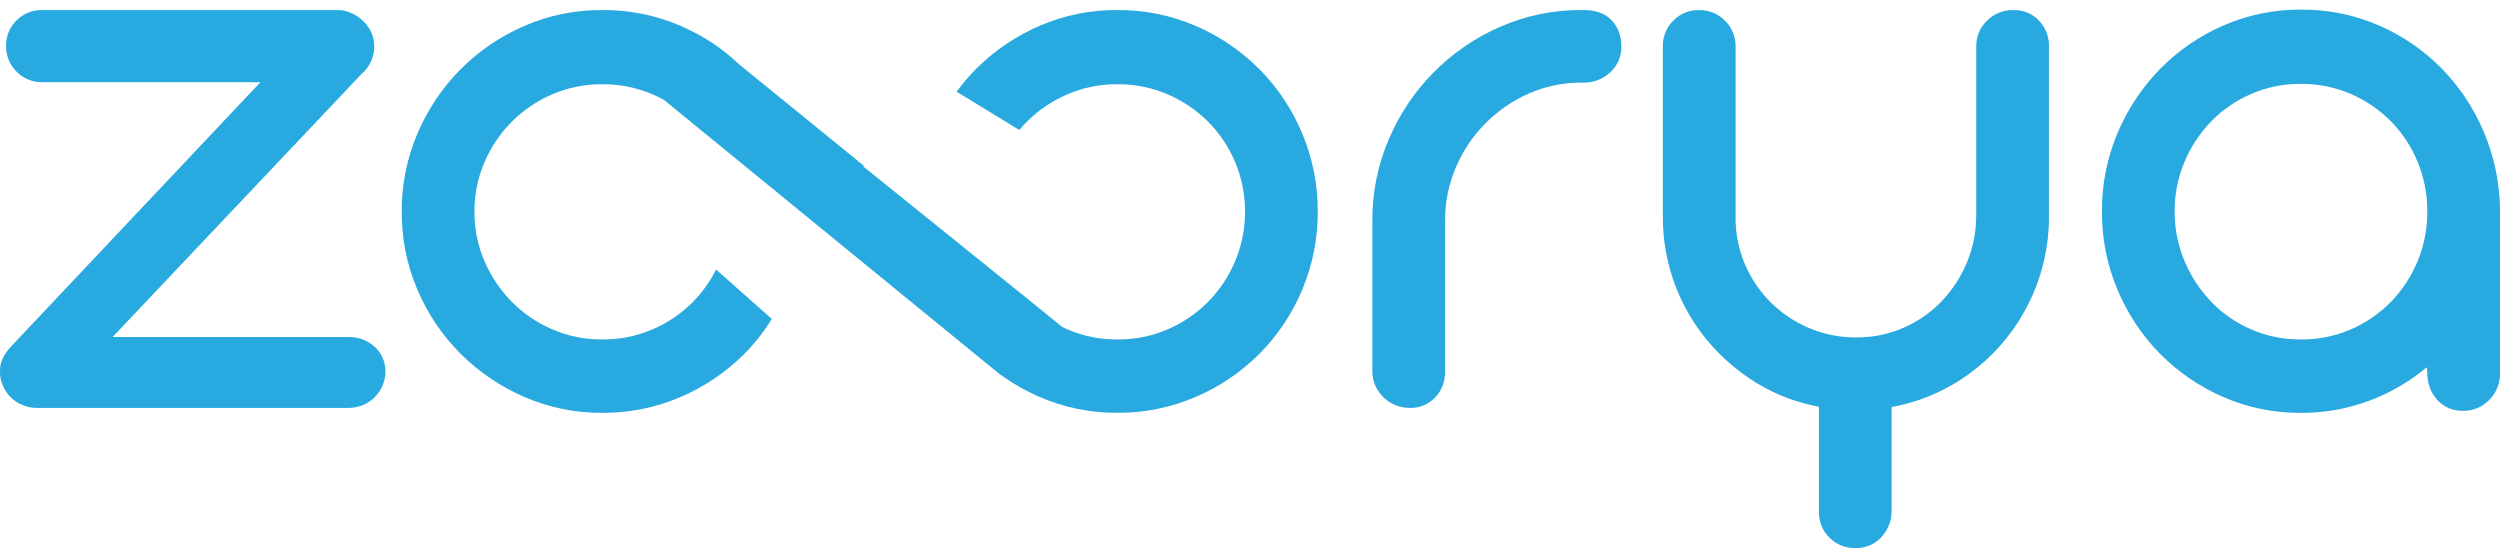 <svg width="130" height="29" viewBox="0 0 130 29" fill="none" xmlns="http://www.w3.org/2000/svg">
    <g clip-path="url(#clip0_4171_703)">
        <path
            d="M18.118 17.524H5.855L18.821 3.824C19.008 3.663 19.16 3.466 19.268 3.245C19.382 3.018 19.448 2.77 19.461 2.516V2.344C19.452 2.079 19.383 1.818 19.259 1.583C19.142 1.367 18.986 1.174 18.799 1.015C18.62 0.862 18.418 0.739 18.201 0.651C18.011 0.57 17.809 0.526 17.603 0.522H2.199C1.951 0.517 1.706 0.561 1.476 0.653C1.247 0.745 1.038 0.883 0.863 1.058C0.685 1.23 0.546 1.436 0.452 1.665C0.358 1.894 0.312 2.14 0.318 2.387C0.313 2.636 0.358 2.883 0.452 3.114C0.546 3.344 0.685 3.553 0.863 3.727C1.036 3.905 1.244 4.045 1.474 4.139C1.704 4.233 1.951 4.279 2.199 4.274H13.542L0.575 18.016C0.176 18.445 -0.016 18.881 -0.002 19.324C-0.003 19.575 0.048 19.823 0.148 20.053C0.245 20.277 0.382 20.481 0.553 20.654C0.728 20.828 0.935 20.966 1.162 21.061C1.395 21.161 1.647 21.212 1.9 21.211H18.118C18.379 21.213 18.637 21.162 18.877 21.061C19.104 20.966 19.311 20.828 19.486 20.654C19.657 20.481 19.794 20.277 19.891 20.053C19.991 19.823 20.042 19.575 20.041 19.324C20.046 19.082 19.999 18.842 19.903 18.62C19.808 18.398 19.665 18.199 19.486 18.038C19.115 17.695 18.659 17.524 18.118 17.524Z"
            fill="#28A9DF" />
        <path
            d="M82.342 0.522H82.235C80.784 0.513 79.348 0.808 78.017 1.389C76.727 1.95 75.554 2.75 74.561 3.748C73.568 4.75 72.775 5.933 72.222 7.232C71.647 8.572 71.354 10.018 71.362 11.477V19.323C71.359 19.583 71.415 19.839 71.524 20.074C71.629 20.299 71.775 20.503 71.954 20.674C72.133 20.847 72.345 20.982 72.577 21.072C72.813 21.166 73.064 21.213 73.318 21.212C73.559 21.217 73.8 21.172 74.023 21.08C74.247 20.988 74.45 20.85 74.618 20.676C74.968 20.319 75.143 19.868 75.143 19.325V11.477C75.138 10.519 75.331 9.57 75.71 8.69C76.074 7.838 76.596 7.063 77.249 6.407C77.897 5.756 78.661 5.232 79.501 4.863C80.363 4.483 81.295 4.29 82.236 4.296H82.342C82.858 4.306 83.358 4.113 83.734 3.758C83.921 3.588 84.069 3.379 84.169 3.146C84.268 2.913 84.317 2.661 84.31 2.408C84.31 1.865 84.143 1.415 83.808 1.057C83.474 0.7 82.985 0.522 82.342 0.522Z"
            fill="#28A9DF" />
        <path
            d="M104.687 0.522C104.436 0.518 104.187 0.564 103.954 0.658C103.721 0.752 103.509 0.891 103.331 1.068C103.148 1.24 103.003 1.447 102.906 1.678C102.808 1.909 102.76 2.158 102.764 2.409V11.157C102.772 12.018 102.605 12.872 102.273 13.666C101.958 14.418 101.507 15.105 100.941 15.692C100.378 16.271 99.706 16.733 98.965 17.053C98.196 17.384 97.367 17.552 96.53 17.546C95.69 17.552 94.859 17.388 94.084 17.064C93.339 16.754 92.661 16.302 92.087 15.734C91.515 15.166 91.058 14.493 90.741 13.751C90.409 12.972 90.242 12.133 90.25 11.286V2.41C90.252 2.152 90.201 1.896 90.1 1.659C90.003 1.433 89.861 1.229 89.683 1.059C89.51 0.891 89.308 0.756 89.085 0.662C88.852 0.567 88.601 0.519 88.348 0.523C88.1 0.518 87.854 0.564 87.624 0.658C87.394 0.752 87.186 0.892 87.013 1.07C86.836 1.244 86.696 1.453 86.603 1.683C86.509 1.914 86.463 2.161 86.468 2.41V11.242C86.461 12.434 86.666 13.618 87.073 14.737C87.468 15.819 88.047 16.823 88.783 17.707C89.514 18.583 90.383 19.333 91.357 19.925C92.347 20.529 93.441 20.943 94.582 21.148V26.593C94.582 27.136 94.763 27.59 95.126 27.954C95.49 28.319 95.942 28.501 96.484 28.501C96.737 28.505 96.987 28.458 97.221 28.363C97.442 28.268 97.643 28.13 97.809 27.955C97.981 27.773 98.118 27.561 98.214 27.33C98.314 27.096 98.365 26.844 98.364 26.59V21.166C99.51 20.96 100.609 20.549 101.611 19.955C102.595 19.372 103.473 18.625 104.206 17.746C104.944 16.86 105.526 15.853 105.926 14.77C106.343 13.641 106.553 12.446 106.546 11.242V2.409C106.551 2.162 106.508 1.916 106.418 1.686C106.328 1.456 106.194 1.246 106.022 1.068C105.673 0.704 105.228 0.522 104.687 0.522Z"
            fill="#28A9DF" />
        <path
            d="M129.145 6.831C128.624 5.604 127.877 4.486 126.943 3.537C126.008 2.594 124.902 1.84 123.684 1.316C122.411 0.767 121.039 0.489 119.654 0.5C118.262 0.49 116.885 0.772 115.609 1.328C114.381 1.861 113.266 2.626 112.326 3.582C111.386 4.544 110.635 5.676 110.113 6.918C109.569 8.207 109.292 9.595 109.302 10.996C109.292 12.396 109.568 13.784 110.113 15.073C110.632 16.314 111.382 17.443 112.324 18.399C113.265 19.35 114.378 20.111 115.603 20.643C116.876 21.197 118.251 21.479 119.64 21.468C120.85 21.476 122.051 21.265 123.186 20.843C124.281 20.436 125.3 19.845 126.198 19.096L126.22 19.4C126.22 19.946 126.392 20.41 126.735 20.791C127.078 21.171 127.522 21.362 128.067 21.363C128.323 21.368 128.577 21.32 128.814 21.223C129.051 21.125 129.265 20.979 129.443 20.794C129.624 20.613 129.767 20.397 129.862 20.159C129.958 19.921 130.005 19.666 130 19.41V10.866C129.981 9.478 129.69 8.107 129.145 6.831ZM125.718 13.575C125.394 14.363 124.923 15.083 124.33 15.694C123.734 16.302 123.027 16.789 122.247 17.127C121.423 17.482 120.535 17.661 119.64 17.652C118.751 17.659 117.871 17.481 117.055 17.127C116.277 16.791 115.573 16.304 114.984 15.694C114.395 15.079 113.924 14.36 113.595 13.574C113.251 12.758 113.076 11.881 113.081 10.995C113.076 10.109 113.251 9.232 113.595 8.416C113.922 7.633 114.393 6.919 114.984 6.31C115.576 5.705 116.279 5.222 117.055 4.887C117.871 4.533 118.751 4.355 119.64 4.362C120.535 4.353 121.423 4.532 122.247 4.887C123.025 5.224 123.732 5.707 124.33 6.31C124.924 6.916 125.396 7.632 125.718 8.419C126.054 9.237 126.225 10.114 126.22 10.998C126.225 11.883 126.054 12.759 125.718 13.577"
            fill="#28A9DF" />
        <path
            d="M65.489 3.598C64.539 2.642 63.415 1.878 62.177 1.347C60.889 0.793 59.5 0.512 58.098 0.522C56.706 0.512 55.327 0.793 54.049 1.347C52.814 1.881 51.69 2.645 50.738 3.598C50.379 3.964 50.047 4.356 49.746 4.77C50.75 5.384 51.955 6.118 53.004 6.759C53.129 6.61 53.259 6.464 53.398 6.326C54.003 5.723 54.717 5.24 55.502 4.905C56.322 4.552 57.206 4.374 58.098 4.381C58.997 4.373 59.888 4.551 60.715 4.905C61.5 5.24 62.214 5.723 62.819 6.326C63.42 6.929 63.898 7.644 64.228 8.431C64.572 9.245 64.747 10.122 64.741 11.006C64.746 11.891 64.572 12.767 64.228 13.581C63.897 14.37 63.418 15.088 62.819 15.697C62.215 16.305 61.501 16.791 60.715 17.128C59.888 17.482 58.997 17.66 58.098 17.652C57.206 17.659 56.322 17.48 55.502 17.128C55.404 17.085 55.312 17.035 55.217 16.988L53.334 15.459L52.869 15.084L47.675 10.9L44.898 8.664L44.912 8.613L38.428 3.341C38.037 2.969 37.619 2.629 37.176 2.322C36.614 1.942 36.019 1.616 35.397 1.347C34.108 0.792 32.717 0.511 31.314 0.522C29.922 0.512 28.544 0.793 27.267 1.347C26.031 1.881 24.907 2.644 23.956 3.598C23.003 4.556 22.242 5.688 21.712 6.932C21.161 8.219 20.881 9.606 20.89 11.006C20.881 12.406 21.161 13.793 21.712 15.079C22.24 16.322 23.002 17.45 23.956 18.402C24.91 19.351 26.033 20.111 27.267 20.642C28.544 21.196 29.922 21.477 31.314 21.468C32.716 21.478 34.106 21.197 35.395 20.642C36.63 20.114 37.754 19.354 38.706 18.402C39.248 17.853 39.727 17.243 40.133 16.585L37.237 14.016C36.926 14.636 36.521 15.203 36.036 15.697C35.432 16.305 34.718 16.791 33.931 17.128C33.104 17.482 32.213 17.66 31.314 17.652C30.422 17.659 29.539 17.48 28.719 17.128C27.932 16.791 27.218 16.305 26.615 15.697C26.014 15.086 25.532 14.369 25.194 13.581C24.843 12.769 24.665 11.892 24.671 11.006C24.665 10.121 24.843 9.244 25.194 8.431C25.53 7.645 26.013 6.931 26.615 6.326C27.22 5.723 27.934 5.24 28.719 4.905C29.539 4.552 30.422 4.374 31.314 4.381C32.213 4.373 33.104 4.551 33.931 4.905C34.141 4.995 34.342 5.096 34.536 5.203L36.385 6.714L41.733 11.085L44.599 13.426L51.168 18.791L51.879 19.372L52.022 19.489L52.03 19.485C52.66 19.941 53.338 20.328 54.05 20.639C55.328 21.193 56.706 21.475 58.098 21.465C59.5 21.475 60.889 21.194 62.178 20.639C63.414 20.111 64.537 19.35 65.49 18.399C66.436 17.446 67.19 16.317 67.711 15.076C68.255 13.788 68.531 12.402 68.522 11.003C68.531 9.604 68.255 8.217 67.711 6.929C67.189 5.686 66.435 4.554 65.49 3.595"
            fill="#28A9DF" />
    </g>
    <defs>
        <clipPath id="clip0_4171_703">
            <rect width="130" height="28" fill="white" transform="translate(0 0.5)" />
        </clipPath>
    </defs>
</svg>